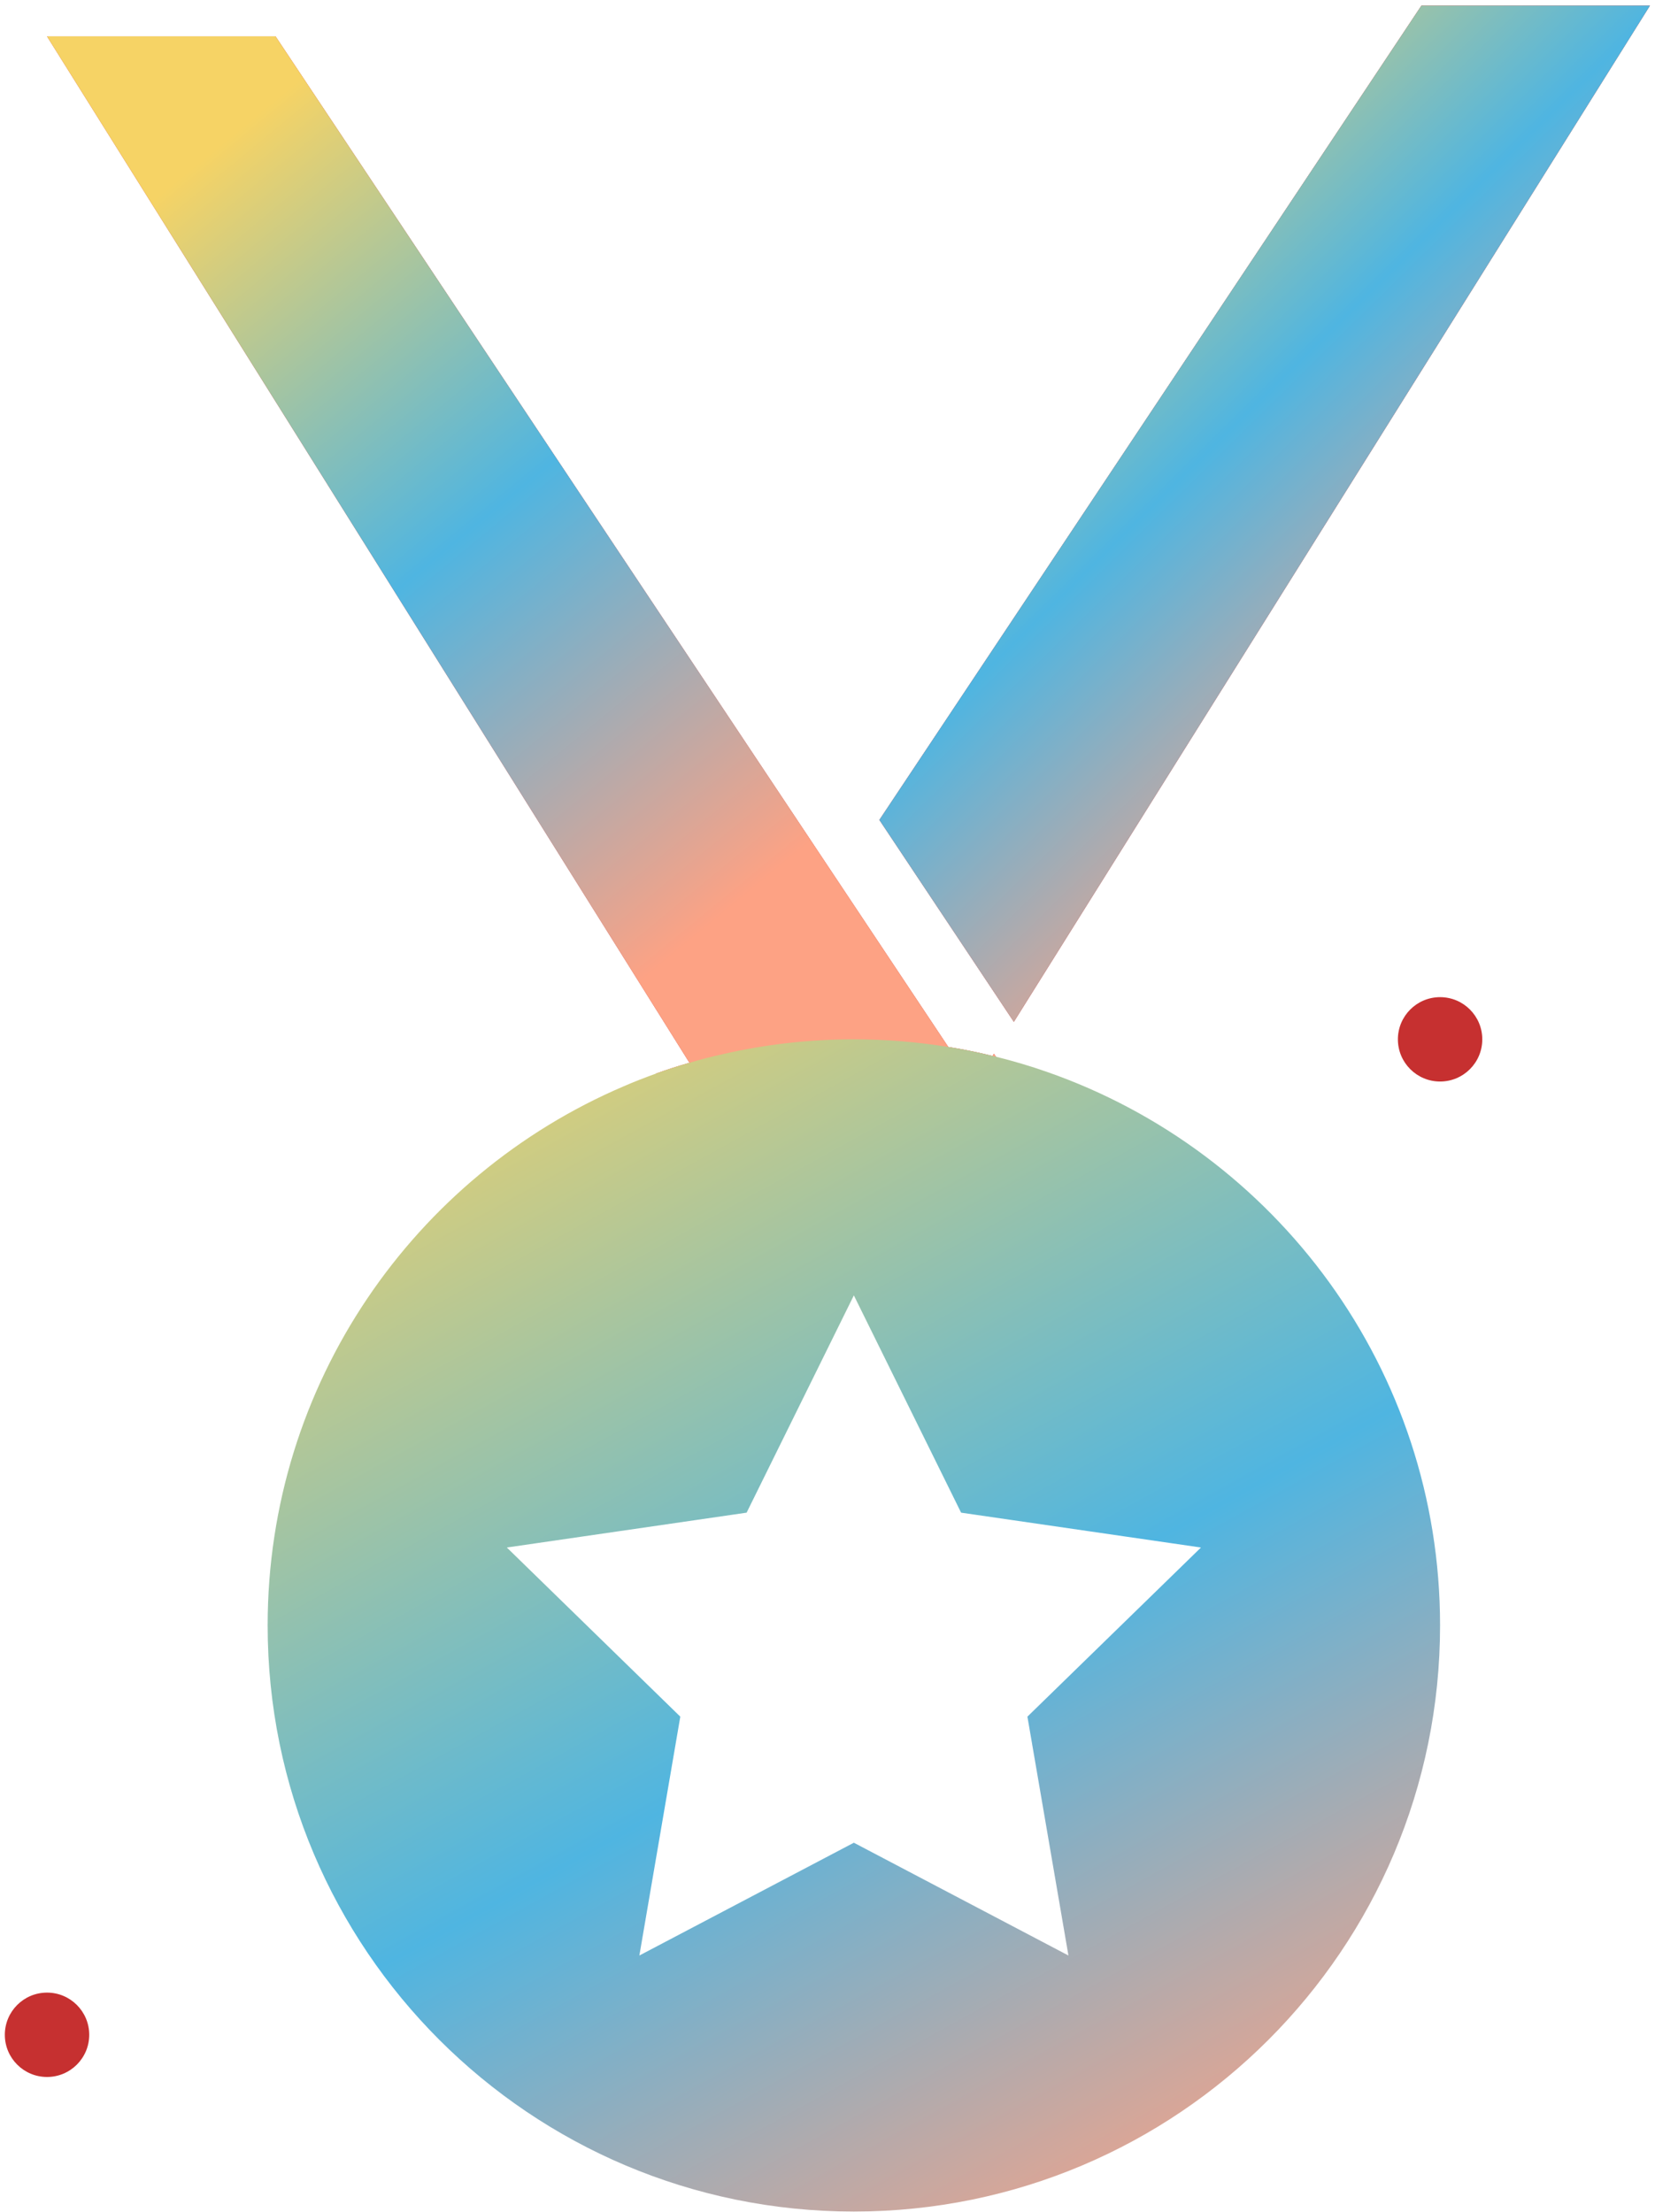 <?xml version="1.0" encoding="UTF-8"?> <svg xmlns="http://www.w3.org/2000/svg" width="282" height="377" viewBox="0 0 282 377" fill="none"> <path d="M281.142 0.956L172.752 174.15L149.836 139.734L242.199 0.956H281.142Z" fill="#C63030"></path> <path d="M281.142 0.956L172.752 174.15L149.836 139.734L242.199 0.956H281.142Z" fill="url(#paint0_linear_433_214)"></path> <path d="M179.922 195.452L118.746 194.137L111.757 182.97C113.637 182.288 115.551 181.672 117.481 181.123L8.01 6.198H46.952L142.827 150.252L161.583 178.427C164.129 178.826 166.642 179.342 169.122 179.958L169.355 179.575L169.704 180.091L179.922 195.452Z" fill="#C63030"></path> <path d="M179.922 195.452L118.746 194.137L111.757 182.97C113.637 182.288 115.551 181.672 117.481 181.123L8.01 6.198H46.952L142.827 150.252L161.583 178.427C164.129 178.826 166.642 179.342 169.122 179.958L169.355 179.575L169.704 180.091L179.922 195.452Z" fill="url(#paint1_linear_433_214)"></path> <path d="M178.426 182.687C175.58 181.688 172.668 180.823 169.705 180.091C169.522 180.041 169.323 179.991 169.123 179.958C166.643 179.342 164.13 178.826 161.584 178.427C156.342 177.578 150.966 177.129 145.491 177.129C137.852 177.129 130.413 177.994 123.274 179.625C121.31 180.058 119.38 180.557 117.482 181.123C115.552 181.672 113.638 182.288 111.758 182.97C109.91 183.636 108.063 184.351 106.266 185.134C70.602 200.378 45.605 235.775 45.605 277.014C45.605 332.183 90.339 376.9 145.491 376.9C200.659 376.9 245.377 332.183 245.377 277.014C245.377 233.379 217.418 196.3 178.426 182.687ZM182.054 333.265L145.491 314.043L108.945 333.265L115.918 292.558L86.362 263.734L127.218 257.793L145.491 220.764L163.764 257.793L204.637 263.734L175.064 292.558L182.054 333.265Z" fill="url(#paint2_linear_433_214)"></path> <path d="M8.014 353.967C11.984 353.967 15.203 350.748 15.203 346.778C15.203 342.807 11.984 339.588 8.014 339.588C4.043 339.588 0.824 342.807 0.824 346.778C0.824 350.748 4.043 353.967 8.014 353.967Z" fill="#C63030"></path> <path d="M245.381 184.318C249.351 184.318 252.57 181.099 252.57 177.129C252.57 173.158 249.351 169.939 245.381 169.939C241.41 169.939 238.191 173.158 238.191 177.129C238.191 181.099 241.41 184.318 245.381 184.318Z" fill="#C63030"></path> <defs> <linearGradient id="paint0_linear_433_214" x1="145.542" y1="44.319" x2="239.307" y2="139.394" gradientUnits="userSpaceOnUse"> <stop stop-color="#F6D365"></stop> <stop offset="0.491" stop-color="#4FB5E1"></stop> <stop offset="0.984" stop-color="#FDA284"></stop> </linearGradient> <linearGradient id="paint1_linear_433_214" x1="2.388" y1="53.582" x2="102.946" y2="175.749" gradientUnits="userSpaceOnUse"> <stop stop-color="#F6D365"></stop> <stop offset="0.491" stop-color="#4FB5E1"></stop> <stop offset="0.984" stop-color="#FDA284"></stop> </linearGradient> <linearGradient id="paint2_linear_433_214" x1="2.469" y1="139.301" x2="153.266" y2="413.179" gradientUnits="userSpaceOnUse"> <stop offset="0.181" stop-color="#F6D365"></stop> <stop offset="0.645" stop-color="#4FB5E1"></stop> <stop offset="1" stop-color="#FDA284"></stop> </linearGradient> </defs> </svg> 